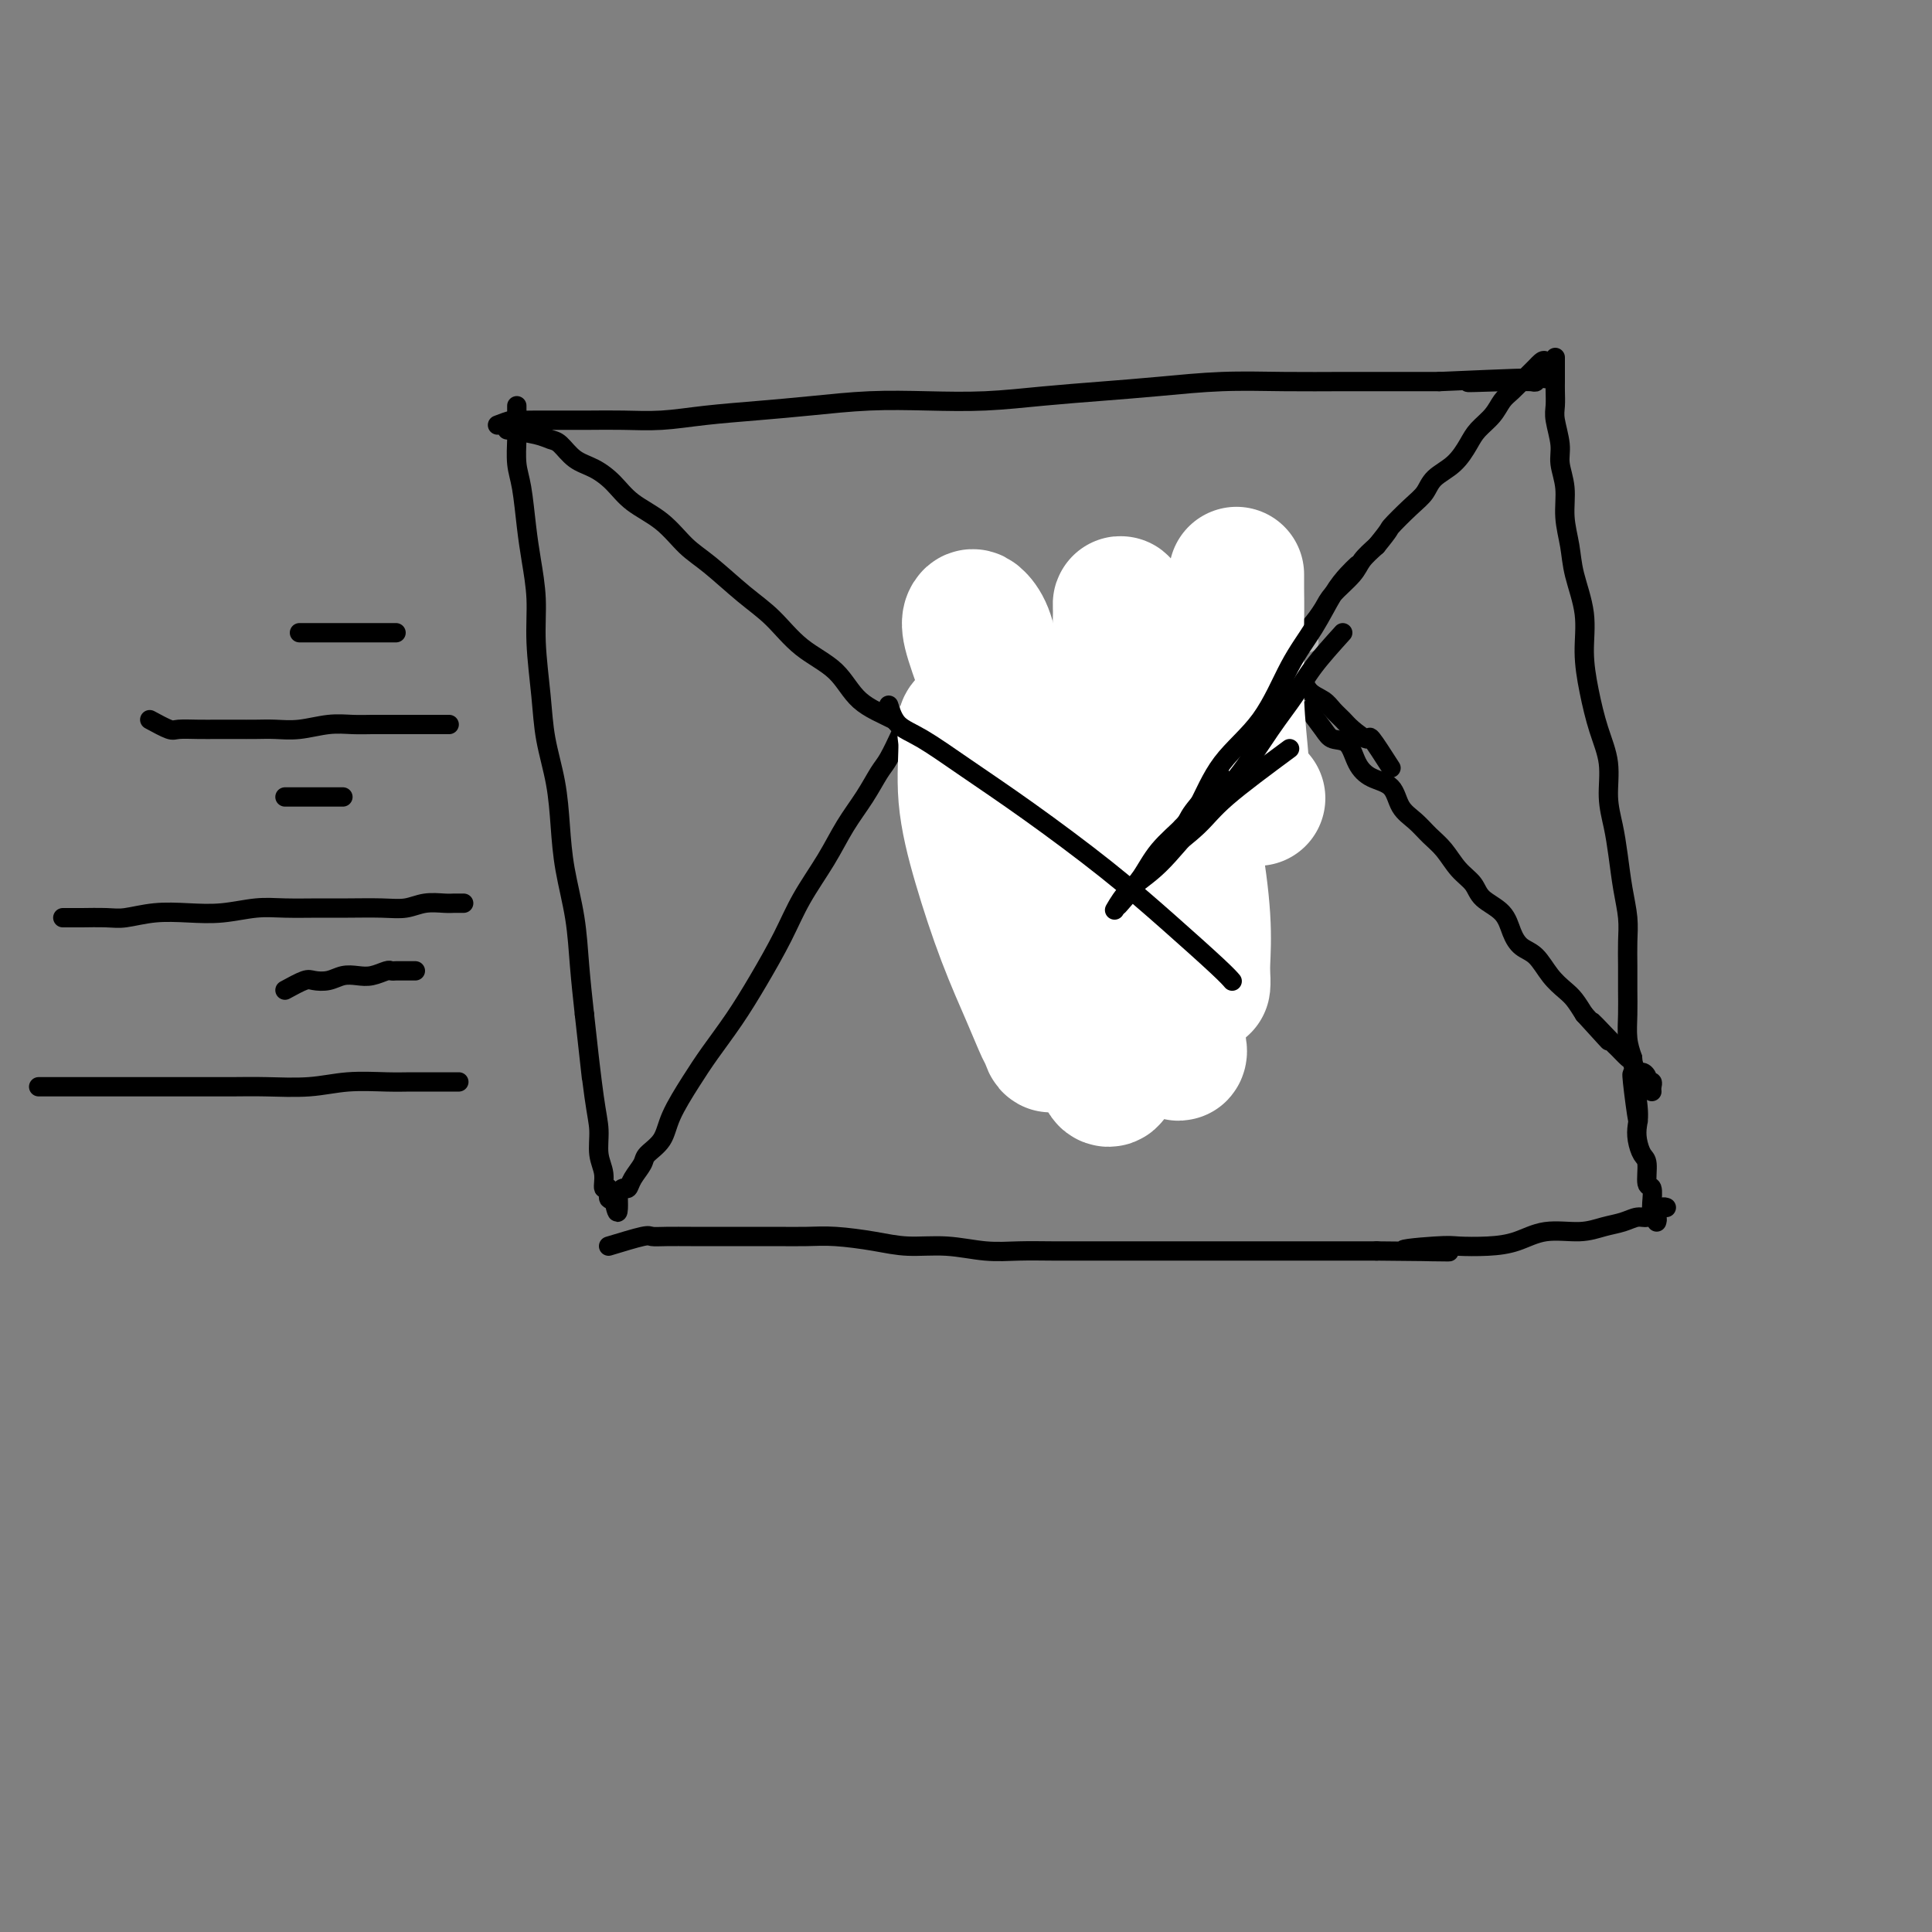 <svg viewBox='0 0 400 400' version='1.1' xmlns='http://www.w3.org/2000/svg' xmlns:xlink='http://www.w3.org/1999/xlink'><rect x="0" y="0" width="400" height="400" fill="#808080" stroke="none"/><g fill='none' stroke='#000000' stroke-width='4' stroke-linecap='round' stroke-linejoin='round'><path d='M103,88c1.102,-0.423 2.204,-0.845 3,-1c0.796,-0.155 1.287,-0.042 2,0c0.713,0.042 1.647,0.012 3,0c1.353,-0.012 3.126,-0.006 5,0c1.874,0.006 3.848,0.013 6,0c2.152,-0.013 4.482,-0.045 7,0c2.518,0.045 5.225,0.166 8,0c2.775,-0.166 5.619,-0.619 9,-1c3.381,-0.381 7.298,-0.690 11,-1c3.702,-0.310 7.188,-0.622 11,-1c3.812,-0.378 7.950,-0.822 12,-1c4.050,-0.178 8.013,-0.089 12,0c3.987,0.089 7.999,0.178 12,0c4.001,-0.178 7.989,-0.622 12,-1c4.011,-0.378 8.043,-0.690 12,-1c3.957,-0.310 7.839,-0.619 12,-1c4.161,-0.381 8.601,-0.834 13,-1c4.399,-0.166 8.756,-0.044 13,0c4.244,0.044 8.373,0.012 12,0c3.627,-0.012 6.750,-0.003 10,0c3.250,0.003 6.625,0.002 10,0'/><path d='M298,79c31.733,-1.392 13.564,-0.372 8,0c-5.564,0.372 1.477,0.096 5,0c3.523,-0.096 3.529,-0.012 4,0c0.471,0.012 1.408,-0.049 2,0c0.592,0.049 0.839,0.209 1,0c0.161,-0.209 0.236,-0.787 0,-1c-0.236,-0.213 -0.782,-0.061 -1,0c-0.218,0.061 -0.109,0.030 0,0'/><path d='M107,84c0.002,0.140 0.003,0.281 0,1c-0.003,0.719 -0.012,2.018 0,3c0.012,0.982 0.044,1.649 0,3c-0.044,1.351 -0.166,3.387 0,5c0.166,1.613 0.618,2.803 1,5c0.382,2.197 0.694,5.400 1,8c0.306,2.600 0.606,4.597 1,7c0.394,2.403 0.883,5.213 1,8c0.117,2.787 -0.137,5.551 0,9c0.137,3.449 0.666,7.584 1,11c0.334,3.416 0.475,6.115 1,9c0.525,2.885 1.436,5.958 2,9c0.564,3.042 0.781,6.053 1,9c0.219,2.947 0.440,5.831 1,9c0.560,3.169 1.458,6.622 2,10c0.542,3.378 0.726,6.679 1,10c0.274,3.321 0.637,6.660 1,10'/><path d='M121,210c2.349,21.141 1.222,10.993 1,9c-0.222,-1.993 0.461,4.168 1,8c0.539,3.832 0.933,5.337 1,7c0.067,1.663 -0.193,3.486 0,5c0.193,1.514 0.839,2.718 1,4c0.161,1.282 -0.163,2.643 0,3c0.163,0.357 0.813,-0.288 1,0c0.187,0.288 -0.089,1.511 0,2c0.089,0.489 0.545,0.245 1,0'/><path d='M127,248c1.155,5.869 1.042,1.542 1,0c-0.042,-1.542 -0.012,-0.298 0,0c0.012,0.298 0.006,-0.351 0,-1'/><path d='M128,247c0.328,-0.402 0.649,-0.908 1,-1c0.351,-0.092 0.731,0.230 1,0c0.269,-0.230 0.426,-1.013 1,-2c0.574,-0.987 1.563,-2.177 2,-3c0.437,-0.823 0.320,-1.277 1,-2c0.680,-0.723 2.155,-1.713 3,-3c0.845,-1.287 1.060,-2.872 2,-5c0.940,-2.128 2.604,-4.801 4,-7c1.396,-2.199 2.525,-3.926 4,-6c1.475,-2.074 3.297,-4.496 5,-7c1.703,-2.504 3.287,-5.091 5,-8c1.713,-2.909 3.553,-6.139 5,-9c1.447,-2.861 2.499,-5.354 4,-8c1.501,-2.646 3.451,-5.444 5,-8c1.549,-2.556 2.696,-4.868 4,-7c1.304,-2.132 2.765,-4.082 4,-6c1.235,-1.918 2.244,-3.804 3,-5c0.756,-1.196 1.260,-1.701 2,-3c0.740,-1.299 1.715,-3.392 2,-4c0.285,-0.608 -0.120,0.268 0,0c0.120,-0.268 0.764,-1.680 1,-2c0.236,-0.320 0.064,0.452 0,1c-0.064,0.548 -0.018,0.871 0,1c0.018,0.129 0.009,0.065 0,0'/><path d='M105,89c2.239,0.318 4.478,0.637 6,1c1.522,0.363 2.325,0.771 3,1c0.675,0.229 1.220,0.280 2,1c0.780,0.720 1.793,2.109 3,3c1.207,0.891 2.608,1.285 4,2c1.392,0.715 2.775,1.753 4,3c1.225,1.247 2.294,2.703 4,4c1.706,1.297 4.051,2.434 6,4c1.949,1.566 3.502,3.559 5,5c1.498,1.441 2.942,2.329 5,4c2.058,1.671 4.729,4.123 7,6c2.271,1.877 4.143,3.177 6,5c1.857,1.823 3.699,4.170 6,6c2.301,1.830 5.062,3.144 7,5c1.938,1.856 3.052,4.256 5,6c1.948,1.744 4.730,2.834 7,4c2.270,1.166 4.028,2.408 6,4c1.972,1.592 4.159,3.532 6,5c1.841,1.468 3.336,2.462 5,4c1.664,1.538 3.498,3.618 5,5c1.502,1.382 2.674,2.064 4,3c1.326,0.936 2.808,2.124 4,3c1.192,0.876 2.096,1.438 3,2'/><path d='M218,175c14.439,12.152 5.035,5.031 2,3c-3.035,-2.031 0.297,1.029 2,2c1.703,0.971 1.777,-0.147 2,0c0.223,0.147 0.596,1.559 1,2c0.404,0.441 0.840,-0.088 1,0c0.160,0.088 0.043,0.793 0,1c-0.043,0.207 -0.012,-0.084 0,0c0.012,0.084 0.006,0.542 0,1'/><path d='M226,184c1.333,1.500 0.667,0.750 0,0'/><path d='M238,184c-0.609,-1.385 -1.218,-2.770 -1,-4c0.218,-1.230 1.265,-2.306 2,-3c0.735,-0.694 1.160,-1.007 2,-2c0.840,-0.993 2.097,-2.668 3,-4c0.903,-1.332 1.453,-2.323 2,-3c0.547,-0.677 1.090,-1.040 2,-2c0.910,-0.960 2.187,-2.518 3,-4c0.813,-1.482 1.161,-2.888 2,-4c0.839,-1.112 2.168,-1.931 3,-3c0.832,-1.069 1.167,-2.387 2,-4c0.833,-1.613 2.165,-3.522 3,-5c0.835,-1.478 1.172,-2.524 2,-4c0.828,-1.476 2.145,-3.380 3,-5c0.855,-1.620 1.248,-2.954 2,-4c0.752,-1.046 1.863,-1.802 3,-3c1.137,-1.198 2.299,-2.838 3,-4c0.701,-1.162 0.940,-1.848 2,-3c1.060,-1.152 2.939,-2.772 4,-4c1.061,-1.228 1.303,-2.065 2,-3c0.697,-0.935 1.848,-1.967 3,-3'/><path d='M285,113c3.111,-3.795 2.387,-3.284 3,-4c0.613,-0.716 2.563,-2.660 4,-4c1.437,-1.340 2.362,-2.077 3,-3c0.638,-0.923 0.990,-2.032 2,-3c1.010,-0.968 2.679,-1.796 4,-3c1.321,-1.204 2.293,-2.783 3,-4c0.707,-1.217 1.149,-2.070 2,-3c0.851,-0.930 2.111,-1.936 3,-3c0.889,-1.064 1.408,-2.187 2,-3c0.592,-0.813 1.258,-1.317 2,-2c0.742,-0.683 1.562,-1.545 2,-2c0.438,-0.455 0.496,-0.503 1,-1c0.504,-0.497 1.456,-1.443 2,-2c0.544,-0.557 0.682,-0.727 1,-1c0.318,-0.273 0.816,-0.650 1,0c0.184,0.650 0.052,2.329 0,3c-0.052,0.671 -0.026,0.336 0,0'/><path d='M271,147c1.121,1.468 2.241,2.936 3,4c0.759,1.064 1.156,1.725 2,2c0.844,0.275 2.137,0.163 3,1c0.863,0.837 1.298,2.622 2,4c0.702,1.378 1.671,2.350 3,3c1.329,0.650 3.016,0.977 4,2c0.984,1.023 1.263,2.742 2,4c0.737,1.258 1.931,2.055 3,3c1.069,0.945 2.014,2.038 3,3c0.986,0.962 2.015,1.793 3,3c0.985,1.207 1.927,2.791 3,4c1.073,1.209 2.279,2.043 3,3c0.721,0.957 0.959,2.036 2,3c1.041,0.964 2.886,1.812 4,3c1.114,1.188 1.495,2.717 2,4c0.505,1.283 1.132,2.321 2,3c0.868,0.679 1.976,1.000 3,2c1.024,1.000 1.965,2.681 3,4c1.035,1.319 2.163,2.278 3,3c0.837,0.722 1.382,1.206 2,2c0.618,0.794 1.309,1.897 2,3'/><path d='M328,210c9.114,10.041 3.398,3.645 2,2c-1.398,-1.645 1.523,1.462 3,3c1.477,1.538 1.509,1.508 2,2c0.491,0.492 1.442,1.508 2,2c0.558,0.492 0.723,0.462 1,1c0.277,0.538 0.666,1.646 1,2c0.334,0.354 0.611,-0.046 1,0c0.389,0.046 0.889,0.538 1,1c0.111,0.462 -0.166,0.895 0,1c0.166,0.105 0.777,-0.116 1,0c0.223,0.116 0.060,0.570 0,1c-0.060,0.430 -0.017,0.837 0,1c0.017,0.163 0.009,0.081 0,0'/><path d='M126,258c2.789,-0.845 5.579,-1.691 7,-2c1.421,-0.309 1.474,-0.083 2,0c0.526,0.083 1.525,0.022 3,0c1.475,-0.022 3.425,-0.006 5,0c1.575,0.006 2.776,0.002 4,0c1.224,-0.002 2.470,-0.001 4,0c1.530,0.001 3.345,0.003 5,0c1.655,-0.003 3.150,-0.011 5,0c1.850,0.011 4.057,0.040 6,0c1.943,-0.040 3.624,-0.151 6,0c2.376,0.151 5.449,0.562 8,1c2.551,0.438 4.581,0.902 7,1c2.419,0.098 5.228,-0.170 8,0c2.772,0.170 5.507,0.778 8,1c2.493,0.222 4.742,0.060 7,0c2.258,-0.060 4.523,-0.016 7,0c2.477,0.016 5.167,0.004 8,0c2.833,-0.004 5.811,-0.001 8,0c2.189,0.001 3.591,0.000 6,0c2.409,-0.000 5.825,-0.000 8,0c2.175,0.000 3.109,0.000 5,0c1.891,-0.000 4.739,-0.000 7,0c2.261,0.000 3.936,0.000 6,0c2.064,-0.000 4.517,-0.000 7,0c2.483,0.000 4.995,0.000 7,0c2.005,-0.000 3.502,-0.000 5,0'/><path d='M285,259c25.940,0.215 11.291,0.252 7,0c-4.291,-0.252 1.777,-0.793 5,-1c3.223,-0.207 3.600,-0.079 5,0c1.400,0.079 3.823,0.109 6,0c2.177,-0.109 4.109,-0.358 6,-1c1.891,-0.642 3.742,-1.679 6,-2c2.258,-0.321 4.923,0.073 7,0c2.077,-0.073 3.565,-0.612 5,-1c1.435,-0.388 2.818,-0.625 4,-1c1.182,-0.375 2.162,-0.889 3,-1c0.838,-0.111 1.535,0.180 2,0c0.465,-0.180 0.699,-0.833 1,-1c0.301,-0.167 0.668,0.151 1,0c0.332,-0.151 0.628,-0.771 1,-1c0.372,-0.229 0.821,-0.065 1,0c0.179,0.065 0.090,0.033 0,0'/><path d='M322,74c-0.001,1.082 -0.001,2.164 0,3c0.001,0.836 0.004,1.427 0,2c-0.004,0.573 -0.016,1.128 0,2c0.016,0.872 0.061,2.062 0,3c-0.061,0.938 -0.227,1.624 0,3c0.227,1.376 0.849,3.441 1,5c0.151,1.559 -0.168,2.612 0,4c0.168,1.388 0.823,3.110 1,5c0.177,1.890 -0.125,3.948 0,6c0.125,2.052 0.677,4.096 1,6c0.323,1.904 0.418,3.666 1,6c0.582,2.334 1.652,5.241 2,8c0.348,2.759 -0.027,5.370 0,8c0.027,2.630 0.455,5.279 1,8c0.545,2.721 1.207,5.513 2,8c0.793,2.487 1.718,4.670 2,7c0.282,2.330 -0.078,4.807 0,7c0.078,2.193 0.595,4.101 1,6c0.405,1.899 0.697,3.788 1,6c0.303,2.212 0.617,4.748 1,7c0.383,2.252 0.835,4.222 1,6c0.165,1.778 0.044,3.364 0,5c-0.044,1.636 -0.009,3.322 0,5c0.009,1.678 -0.008,3.347 0,5c0.008,1.653 0.041,3.291 0,5c-0.041,1.709 -0.154,3.488 0,5c0.154,1.512 0.577,2.756 1,4'/><path d='M338,219c2.415,23.393 0.454,9.375 0,5c-0.454,-4.375 0.600,0.894 1,4c0.400,3.106 0.145,4.048 0,5c-0.145,0.952 -0.179,1.913 0,3c0.179,1.087 0.570,2.302 1,3c0.430,0.698 0.900,0.881 1,2c0.100,1.119 -0.169,3.175 0,4c0.169,0.825 0.776,0.420 1,1c0.224,0.580 0.064,2.144 0,3c-0.064,0.856 -0.031,1.004 0,1c0.031,-0.004 0.061,-0.158 0,0c-0.061,0.158 -0.212,0.630 0,1c0.212,0.370 0.788,0.638 1,1c0.212,0.362 0.061,0.818 0,1c-0.061,0.182 -0.030,0.091 0,0'/><path d='M232,184c-0.408,0.634 -0.815,1.269 -1,2c-0.185,0.731 -0.147,1.559 0,2c0.147,0.441 0.404,0.497 1,1c0.596,0.503 1.531,1.454 2,2c0.469,0.546 0.472,0.685 1,1c0.528,0.315 1.579,0.804 2,1c0.421,0.196 0.210,0.098 0,0'/><path d='M239,188c-0.845,0.407 -1.691,0.813 -2,1c-0.309,0.187 -0.083,0.153 0,1c0.083,0.847 0.022,2.574 0,4c-0.022,1.426 -0.006,2.550 0,3c0.006,0.450 0.003,0.225 0,0'/><path d='M232,184c2.558,2.134 5.116,4.268 6,5c0.884,0.732 0.093,0.062 0,0c-0.093,-0.062 0.511,0.482 1,1c0.489,0.518 0.863,1.008 1,1c0.137,-0.008 0.037,-0.515 0,-1c-0.037,-0.485 -0.010,-0.949 0,-2c0.010,-1.051 0.003,-2.688 0,-4c-0.003,-1.312 -0.001,-2.299 0,-3c0.001,-0.701 0.000,-1.116 0,-2c-0.000,-0.884 -0.000,-2.238 0,-3c0.000,-0.762 0.000,-0.932 0,-1c-0.000,-0.068 -0.000,-0.034 0,0'/></g>
<g fill='none' stroke='#FFFFFF' stroke-width='28' stroke-linecap='round' stroke-linejoin='round'><path d='M232,161c0.415,-0.086 0.830,-0.172 1,1c0.170,1.172 0.093,3.603 0,6c-0.093,2.397 -0.204,4.762 0,7c0.204,2.238 0.723,4.349 1,7c0.277,2.651 0.310,5.840 1,9c0.690,3.160 2.035,6.289 3,9c0.965,2.711 1.551,5.005 2,7c0.449,1.995 0.762,3.692 1,5c0.238,1.308 0.402,2.227 1,3c0.598,0.773 1.632,1.400 2,2c0.368,0.600 0.070,1.172 0,1c-0.070,-0.172 0.087,-1.089 0,-2c-0.087,-0.911 -0.419,-1.816 -1,-3c-0.581,-1.184 -1.409,-2.647 -2,-4c-0.591,-1.353 -0.943,-2.597 -1,-3c-0.057,-0.403 0.181,0.036 0,0c-0.181,-0.036 -0.779,-0.548 -1,-1c-0.221,-0.452 -0.063,-0.843 0,-1c0.063,-0.157 0.032,-0.078 0,0'/></g>
<g fill='none' stroke='#000000' stroke-width='4' stroke-linecap='round' stroke-linejoin='round'><path d='M217,170c1.294,0.264 2.588,0.528 3,1c0.412,0.472 -0.059,1.153 0,2c0.059,0.847 0.647,1.862 1,3c0.353,1.138 0.472,2.400 1,3c0.528,0.600 1.465,0.539 2,1c0.535,0.461 0.668,1.444 1,2c0.332,0.556 0.864,0.684 1,1c0.136,0.316 -0.123,0.820 0,1c0.123,0.180 0.627,0.036 1,0c0.373,-0.036 0.613,0.036 1,0c0.387,-0.036 0.921,-0.179 1,0c0.079,0.179 -0.296,0.682 0,0c0.296,-0.682 1.264,-2.547 2,-4c0.736,-1.453 1.238,-2.492 2,-4c0.762,-1.508 1.782,-3.483 3,-5c1.218,-1.517 2.634,-2.576 4,-4c1.366,-1.424 2.683,-3.212 4,-5'/><path d='M244,162c3.444,-3.682 3.553,-1.887 4,-2c0.447,-0.113 1.230,-2.135 2,-3c0.770,-0.865 1.526,-0.572 2,-1c0.474,-0.428 0.666,-1.577 1,-2c0.334,-0.423 0.810,-0.121 1,0c0.190,0.121 0.095,0.060 0,0'/><path d='M288,159c-1.656,-2.584 -3.311,-5.167 -4,-6c-0.689,-0.833 -0.410,0.086 -1,0c-0.590,-0.086 -2.049,-1.176 -3,-2c-0.951,-0.824 -1.394,-1.380 -2,-2c-0.606,-0.620 -1.374,-1.303 -2,-2c-0.626,-0.697 -1.110,-1.409 -2,-2c-0.890,-0.591 -2.186,-1.062 -3,-2c-0.814,-0.938 -1.146,-2.342 -2,-3c-0.854,-0.658 -2.229,-0.568 -3,-1c-0.771,-0.432 -0.938,-1.386 -1,-2c-0.062,-0.614 -0.018,-0.890 0,-1c0.018,-0.110 0.009,-0.055 0,0'/></g>
<g fill='none' stroke='#FFFFFF' stroke-width='28' stroke-linecap='round' stroke-linejoin='round'><path d='M232,161c-0.423,-1.810 -0.846,-3.621 -1,-3c-0.154,0.621 -0.040,3.673 0,7c0.040,3.327 0.007,6.928 0,11c-0.007,4.072 0.013,8.615 0,13c-0.013,4.385 -0.060,8.613 0,13c0.060,4.387 0.226,8.932 0,12c-0.226,3.068 -0.845,4.657 -1,6c-0.155,1.343 0.155,2.438 0,3c-0.155,0.562 -0.774,0.591 -1,0c-0.226,-0.591 -0.060,-1.803 0,-3c0.060,-1.197 0.013,-2.379 0,-5c-0.013,-2.621 0.008,-6.682 0,-11c-0.008,-4.318 -0.044,-8.891 0,-14c0.044,-5.109 0.170,-10.752 0,-15c-0.170,-4.248 -0.634,-7.102 -1,-10c-0.366,-2.898 -0.634,-5.839 -1,-8c-0.366,-2.161 -0.830,-3.542 -1,-4c-0.170,-0.458 -0.045,0.008 0,0c0.045,-0.008 0.011,-0.488 0,0c-0.011,0.488 -0.000,1.946 0,4c0.000,2.054 -0.010,4.704 0,8c0.010,3.296 0.041,7.236 0,11c-0.041,3.764 -0.155,7.351 0,11c0.155,3.649 0.578,7.359 1,10c0.422,2.641 0.845,4.211 1,5c0.155,0.789 0.044,0.797 0,1c-0.044,0.203 -0.022,0.602 0,1'/><path d='M228,204c0.316,7.851 0.106,1.978 0,-1c-0.106,-2.978 -0.108,-3.060 0,-6c0.108,-2.940 0.327,-8.737 0,-13c-0.327,-4.263 -1.198,-6.993 -2,-10c-0.802,-3.007 -1.535,-6.290 -2,-9c-0.465,-2.710 -0.663,-4.848 -1,-6c-0.337,-1.152 -0.813,-1.319 -1,-2c-0.187,-0.681 -0.083,-1.876 0,-2c0.083,-0.124 0.147,0.824 0,3c-0.147,2.176 -0.506,5.579 0,9c0.506,3.421 1.876,6.860 3,11c1.124,4.140 2.002,8.981 3,13c0.998,4.019 2.117,7.217 3,10c0.883,2.783 1.531,5.151 2,7c0.469,1.849 0.759,3.180 1,3c0.241,-0.180 0.435,-1.872 0,-5c-0.435,-3.128 -1.497,-7.690 -2,-13c-0.503,-5.310 -0.446,-11.366 0,-17c0.446,-5.634 1.282,-10.847 2,-15c0.718,-4.153 1.320,-7.245 2,-10c0.680,-2.755 1.440,-5.171 2,-6c0.560,-0.829 0.920,-0.069 1,0c0.080,0.069 -0.120,-0.552 0,0c0.120,0.552 0.560,2.276 1,4'/><path d='M240,149c0.958,2.185 2.351,5.649 3,9c0.649,3.351 0.552,6.590 1,9c0.448,2.410 1.440,3.990 2,6c0.560,2.010 0.688,4.451 1,6c0.312,1.549 0.809,2.206 1,3c0.191,0.794 0.074,1.724 0,2c-0.074,0.276 -0.107,-0.104 0,0c0.107,0.104 0.355,0.692 0,0c-0.355,-0.692 -1.313,-2.663 -2,-5c-0.687,-2.337 -1.102,-5.039 -2,-7c-0.898,-1.961 -2.279,-3.179 -3,-5c-0.721,-1.821 -0.782,-4.243 -1,-6c-0.218,-1.757 -0.594,-2.849 -1,-4c-0.406,-1.151 -0.841,-2.360 -1,-3c-0.159,-0.640 -0.043,-0.711 0,-1c0.043,-0.289 0.013,-0.797 0,-1c-0.013,-0.203 -0.011,-0.101 0,1c0.011,1.101 0.029,3.201 0,6c-0.029,2.799 -0.106,6.298 0,10c0.106,3.702 0.393,7.609 0,11c-0.393,3.391 -1.467,6.268 -2,9c-0.533,2.732 -0.524,5.320 -1,7c-0.476,1.680 -1.436,2.452 -2,3c-0.564,0.548 -0.733,0.871 -1,1c-0.267,0.129 -0.634,0.065 -1,0'/><path d='M231,200c-1.686,3.374 -2.402,1.811 -3,0c-0.598,-1.811 -1.080,-3.868 -2,-7c-0.920,-3.132 -2.279,-7.339 -3,-11c-0.721,-3.661 -0.804,-6.776 -1,-10c-0.196,-3.224 -0.504,-6.558 -1,-9c-0.496,-2.442 -1.178,-3.993 -2,-5c-0.822,-1.007 -1.782,-1.470 -2,-2c-0.218,-0.530 0.306,-1.126 0,-1c-0.306,0.126 -1.441,0.976 -2,3c-0.559,2.024 -0.542,5.223 -1,7c-0.458,1.777 -1.393,2.132 -2,7c-0.607,4.868 -0.888,14.248 -1,18c-0.112,3.752 -0.056,1.876 0,0'/></g>
<g fill='none' stroke='#000000' stroke-width='4' stroke-linecap='round' stroke-linejoin='round'><path d='M199,153c1.089,0.637 2.179,1.274 3,2c0.821,0.726 1.375,1.542 2,2c0.625,0.458 1.322,0.559 2,1c0.678,0.441 1.337,1.222 2,2c0.663,0.778 1.329,1.552 2,2c0.671,0.448 1.346,0.568 2,1c0.654,0.432 1.289,1.175 2,2c0.711,0.825 1.500,1.731 2,2c0.500,0.269 0.711,-0.101 1,0c0.289,0.101 0.655,0.671 1,1c0.345,0.329 0.670,0.415 1,1c0.330,0.585 0.666,1.667 1,2c0.334,0.333 0.667,-0.083 1,0c0.333,0.083 0.668,0.665 1,1c0.332,0.335 0.663,0.422 1,1c0.337,0.578 0.682,1.646 1,2c0.318,0.354 0.610,-0.007 1,0c0.390,0.007 0.878,0.383 1,1c0.122,0.617 -0.121,1.474 0,2c0.121,0.526 0.606,0.722 1,1c0.394,0.278 0.697,0.639 1,1'/><path d='M228,180c4.670,4.133 1.844,0.967 1,0c-0.844,-0.967 0.295,0.267 1,1c0.705,0.733 0.977,0.967 1,1c0.023,0.033 -0.201,-0.135 0,0c0.201,0.135 0.829,0.572 1,1c0.171,0.428 -0.113,0.848 0,1c0.113,0.152 0.623,0.035 1,0c0.377,-0.035 0.621,0.013 1,0c0.379,-0.013 0.893,-0.085 1,0c0.107,0.085 -0.193,0.328 0,0c0.193,-0.328 0.879,-1.228 1,-2c0.121,-0.772 -0.322,-1.415 0,-2c0.322,-0.585 1.410,-1.111 2,-2c0.590,-0.889 0.683,-2.140 1,-3c0.317,-0.860 0.858,-1.329 1,-2c0.142,-0.671 -0.116,-1.544 0,-2c0.116,-0.456 0.606,-0.495 1,-1c0.394,-0.505 0.693,-1.476 1,-2c0.307,-0.524 0.621,-0.603 1,-1c0.379,-0.397 0.823,-1.114 1,-2c0.177,-0.886 0.089,-1.943 0,-3'/><path d='M244,162c1.184,-3.209 0.145,-1.231 0,-1c-0.145,0.231 0.605,-1.286 1,-2c0.395,-0.714 0.434,-0.625 1,-1c0.566,-0.375 1.657,-1.212 2,-2c0.343,-0.788 -0.063,-1.525 0,-2c0.063,-0.475 0.596,-0.686 1,-1c0.404,-0.314 0.681,-0.731 1,-1c0.319,-0.269 0.680,-0.392 1,-1c0.320,-0.608 0.597,-1.703 1,-2c0.403,-0.297 0.930,0.205 1,0c0.070,-0.205 -0.317,-1.116 0,-2c0.317,-0.884 1.339,-1.739 2,-2c0.661,-0.261 0.962,0.074 1,0c0.038,-0.074 -0.186,-0.556 0,-1c0.186,-0.444 0.781,-0.850 1,-1c0.219,-0.150 0.063,-0.043 0,0c-0.063,0.043 -0.031,0.021 0,0'/><path d='M62,131c2.153,0.000 4.307,0.000 6,0c1.693,0.000 2.926,0.000 4,0c1.074,0.000 1.990,0.000 3,0c1.010,0.000 2.113,0.000 3,0c0.887,0.000 1.557,0.000 2,0c0.443,0.000 0.658,0.000 1,0c0.342,0.000 0.812,0.000 1,0c0.188,0.000 0.094,0.000 0,0'/><path d='M31,149c1.560,0.845 3.120,1.691 4,2c0.880,0.309 1.081,0.083 2,0c0.919,-0.083 2.555,-0.023 4,0c1.445,0.023 2.699,0.007 4,0c1.301,-0.007 2.651,-0.006 4,0c1.349,0.006 2.699,0.016 4,0c1.301,-0.016 2.554,-0.057 4,0c1.446,0.057 3.085,0.211 5,0c1.915,-0.211 4.105,-0.789 6,-1c1.895,-0.211 3.493,-0.057 5,0c1.507,0.057 2.921,0.015 4,0c1.079,-0.015 1.823,-0.004 3,0c1.177,0.004 2.789,0.001 4,0c1.211,-0.001 2.023,-0.000 3,0c0.977,0.000 2.118,0.000 3,0c0.882,-0.000 1.504,-0.000 2,0c0.496,0.000 0.864,0.000 1,0c0.136,-0.000 0.039,-0.000 0,0c-0.039,0.000 -0.019,0.000 0,0'/><path d='M59,165c0.823,0.000 1.646,0.000 3,0c1.354,0.000 3.238,0.000 4,0c0.762,0.000 0.400,0.000 1,0c0.600,0.000 2.162,0.000 3,0c0.838,0.000 0.954,0.000 1,0c0.046,0.000 0.023,0.000 0,0'/><path d='M13,190c1.284,-0.002 2.567,-0.004 3,0c0.433,0.004 0.014,0.015 1,0c0.986,-0.015 3.377,-0.056 5,0c1.623,0.056 2.477,0.207 4,0c1.523,-0.207 3.713,-0.773 6,-1c2.287,-0.227 4.669,-0.113 7,0c2.331,0.113 4.609,0.227 7,0c2.391,-0.227 4.894,-0.793 7,-1c2.106,-0.207 3.816,-0.054 6,0c2.184,0.054 4.842,0.011 7,0c2.158,-0.011 3.817,0.011 6,0c2.183,-0.011 4.889,-0.056 7,0c2.111,0.056 3.626,0.211 5,0c1.374,-0.211 2.606,-0.789 4,-1c1.394,-0.211 2.948,-0.057 4,0c1.052,0.057 1.602,0.015 2,0c0.398,-0.015 0.646,-0.004 1,0c0.354,0.004 0.816,0.001 1,0c0.184,-0.001 0.092,-0.001 0,0'/><path d='M59,205c1.536,-0.837 3.072,-1.675 4,-2c0.928,-0.325 1.248,-0.139 2,0c0.752,0.139 1.935,0.230 3,0c1.065,-0.230 2.011,-0.779 3,-1c0.989,-0.221 2.019,-0.112 3,0c0.981,0.112 1.912,0.226 3,0c1.088,-0.226 2.333,-0.793 3,-1c0.667,-0.207 0.756,-0.056 1,0c0.244,0.056 0.644,0.015 1,0c0.356,-0.015 0.670,-0.004 1,0c0.330,0.004 0.676,0.001 1,0c0.324,-0.001 0.626,-0.000 1,0c0.374,0.000 0.821,0.000 1,0c0.179,-0.000 0.089,-0.000 0,0'/><path d='M8,225c1.358,0.000 2.716,0.000 4,0c1.284,-0.000 2.493,-0.000 4,0c1.507,0.000 3.311,0.000 5,0c1.689,-0.000 3.263,-0.000 5,0c1.737,0.000 3.638,0.001 6,0c2.362,-0.001 5.184,-0.004 8,0c2.816,0.004 5.624,0.015 8,0c2.376,-0.015 4.319,-0.057 7,0c2.681,0.057 6.099,0.211 9,0c2.901,-0.211 5.285,-0.789 8,-1c2.715,-0.211 5.760,-0.057 8,0c2.240,0.057 3.676,0.015 5,0c1.324,-0.015 2.537,-0.004 4,0c1.463,0.004 3.176,0.001 4,0c0.824,-0.001 0.760,-0.000 1,0c0.240,0.000 0.783,0.000 1,0c0.217,-0.000 0.109,-0.000 0,0'/></g>
<g fill='none' stroke='#BABBBB' stroke-width='4' stroke-linecap='round' stroke-linejoin='round'><path d='M200,151c-0.133,-0.202 -0.267,-0.404 1,0c1.267,0.404 3.933,1.415 5,2c1.067,0.585 0.533,0.744 2,2c1.467,1.256 4.933,3.607 7,5c2.067,1.393 2.733,1.826 3,2c0.267,0.174 0.133,0.087 0,0'/><path d='M199,151c0.557,0.504 1.113,1.008 2,2c0.887,0.992 2.104,2.472 4,4c1.896,1.528 4.472,3.104 7,5c2.528,1.896 5.008,4.113 6,5c0.992,0.887 0.496,0.443 0,0'/><path d='M187,148c1.144,1.093 2.288,2.185 3,3c0.712,0.815 0.993,1.351 2,2c1.007,0.649 2.740,1.411 5,3c2.260,1.589 5.048,4.006 8,6c2.952,1.994 6.070,3.565 9,6c2.930,2.435 5.674,5.732 8,8c2.326,2.268 4.236,3.505 5,4c0.764,0.495 0.382,0.247 0,0'/><path d='M266,137c-1.997,2.026 -3.993,4.052 -6,6c-2.007,1.948 -4.023,3.817 -6,6c-1.977,2.183 -3.913,4.681 -6,7c-2.087,2.319 -4.325,4.461 -6,7c-1.675,2.539 -2.789,5.476 -4,8c-1.211,2.524 -2.521,4.635 -3,7c-0.479,2.365 -0.129,4.983 0,7c0.129,2.017 0.037,3.433 0,4c-0.037,0.567 -0.018,0.283 0,0'/><path d='M271,133c-1.970,0.527 -3.939,1.055 -5,2c-1.061,0.945 -1.212,2.309 -2,4c-0.788,1.691 -2.211,3.710 -4,6c-1.789,2.290 -3.943,4.852 -6,8c-2.057,3.148 -4.015,6.882 -6,10c-1.985,3.118 -3.996,5.619 -6,8c-2.004,2.381 -4.001,4.641 -5,6c-0.999,1.359 -1.000,1.817 -1,2c-0.000,0.183 -0.000,0.092 0,0'/><path d='M203,162c5.530,1.607 11.060,3.214 14,4c2.940,0.786 3.292,0.750 5,1c1.708,0.250 4.774,0.786 6,1c1.226,0.214 0.613,0.107 0,0'/><path d='M214,175c6.667,2.917 13.333,5.833 16,7c2.667,1.167 1.333,0.583 0,0'/></g>
<g fill='none' stroke='#FFFFFF' stroke-width='28' stroke-linecap='round' stroke-linejoin='round'><path d='M204,149c-1.707,0.216 -3.413,0.433 -4,1c-0.587,0.567 -0.054,1.486 0,4c0.054,2.514 -0.371,6.625 0,11c0.371,4.375 1.538,9.015 3,14c1.462,4.985 3.218,10.314 5,15c1.782,4.686 3.590,8.728 5,12c1.410,3.272 2.423,5.773 3,7c0.577,1.227 0.717,1.180 1,2c0.283,0.820 0.707,2.507 1,0c0.293,-2.507 0.455,-9.210 0,-17c-0.455,-7.790 -1.526,-16.669 -3,-25c-1.474,-8.331 -3.351,-16.114 -5,-22c-1.649,-5.886 -3.071,-9.873 -4,-13c-0.929,-3.127 -1.365,-5.392 -2,-7c-0.635,-1.608 -1.467,-2.559 -2,-3c-0.533,-0.441 -0.765,-0.372 -1,0c-0.235,0.372 -0.472,1.048 0,3c0.472,1.952 1.655,5.182 3,9c1.345,3.818 2.853,8.224 5,13c2.147,4.776 4.932,9.921 8,15c3.068,5.079 6.418,10.093 9,14c2.582,3.907 4.394,6.708 6,9c1.606,2.292 3.005,4.077 4,5c0.995,0.923 1.587,0.985 2,1c0.413,0.015 0.647,-0.017 1,0c0.353,0.017 0.826,0.081 1,-1c0.174,-1.081 0.050,-3.309 0,-7c-0.050,-3.691 -0.025,-8.846 0,-14'/><path d='M240,175c-0.719,-7.204 -3.015,-14.215 -4,-21c-0.985,-6.785 -0.657,-13.343 -1,-18c-0.343,-4.657 -1.357,-7.412 -2,-9c-0.643,-1.588 -0.914,-2.008 -1,-2c-0.086,0.008 0.014,0.446 0,2c-0.014,1.554 -0.141,4.224 0,8c0.141,3.776 0.549,8.656 2,14c1.451,5.344 3.944,11.150 6,17c2.056,5.850 3.675,11.743 5,17c1.325,5.257 2.355,9.876 3,13c0.645,3.124 0.906,4.752 1,6c0.094,1.248 0.020,2.115 0,2c-0.020,-0.115 0.012,-1.213 0,-2c-0.012,-0.787 -0.069,-1.263 0,-3c0.069,-1.737 0.263,-4.736 0,-9c-0.263,-4.264 -0.985,-9.794 -2,-15c-1.015,-5.206 -2.324,-10.090 -3,-14c-0.676,-3.910 -0.719,-6.848 -1,-10c-0.281,-3.152 -0.799,-6.519 -1,-9c-0.201,-2.481 -0.085,-4.074 0,-5c0.085,-0.926 0.137,-1.183 0,-2c-0.137,-0.817 -0.465,-2.194 0,-2c0.465,0.194 1.723,1.959 3,4c1.277,2.041 2.575,4.357 4,7c1.425,2.643 2.979,5.612 4,8c1.021,2.388 1.511,4.194 2,6'/><path d='M255,158c2.464,4.674 2.125,3.859 2,4c-0.125,0.141 -0.037,1.236 0,2c0.037,0.764 0.024,1.195 0,1c-0.024,-0.195 -0.059,-1.017 0,-2c0.059,-0.983 0.212,-2.128 0,-5c-0.212,-2.872 -0.789,-7.471 -1,-13c-0.211,-5.529 -0.057,-11.988 0,-16c0.057,-4.012 0.015,-5.578 0,-7c-0.015,-1.422 -0.004,-2.702 0,-3c0.004,-0.298 0.001,0.386 0,1c-0.001,0.614 -0.002,1.158 0,3c0.002,1.842 0.005,4.981 0,8c-0.005,3.019 -0.018,5.917 0,9c0.018,3.083 0.069,6.350 0,9c-0.069,2.650 -0.256,4.682 0,6c0.256,1.318 0.955,1.920 1,3c0.045,1.080 -0.565,2.637 0,4c0.565,1.363 2.304,2.532 3,3c0.696,0.468 0.348,0.234 0,0'/></g>
<g fill='none' stroke='#000000' stroke-width='4' stroke-linecap='round' stroke-linejoin='round'><path d='M281,117c-0.595,0.560 -1.191,1.119 -2,2c-0.809,0.881 -1.833,2.083 -3,4c-1.167,1.917 -2.479,4.550 -4,7c-1.521,2.450 -3.252,4.716 -5,8c-1.748,3.284 -3.513,7.584 -6,11c-2.487,3.416 -5.698,5.946 -8,9c-2.302,3.054 -3.697,6.630 -5,9c-1.303,2.370 -2.515,3.534 -3,4c-0.485,0.466 -0.242,0.233 0,0'/><path d='M278,131c-2.191,2.425 -4.383,4.850 -6,7c-1.617,2.150 -2.661,4.024 -4,6c-1.339,1.976 -2.973,4.053 -5,7c-2.027,2.947 -4.445,6.762 -7,10c-2.555,3.238 -5.245,5.898 -8,9c-2.755,3.102 -5.573,6.646 -8,9c-2.427,2.354 -4.461,3.518 -6,5c-1.539,1.482 -2.583,3.280 -3,4c-0.417,0.720 -0.209,0.360 0,0'/><path d='M184,146c0.475,1.481 0.950,2.961 2,4c1.050,1.039 2.674,1.635 5,3c2.326,1.365 5.354,3.499 9,6c3.646,2.501 7.909,5.367 13,9c5.091,3.633 11.011,8.031 16,12c4.989,3.969 9.049,7.507 13,11c3.951,3.493 7.795,6.940 10,9c2.205,2.060 2.773,2.731 3,3c0.227,0.269 0.114,0.134 0,0'/><path d='M267,155c-4.989,3.690 -9.978,7.380 -13,10c-3.022,2.620 -4.078,4.170 -6,6c-1.922,1.830 -4.711,3.941 -6,5c-1.289,1.059 -1.077,1.067 -2,2c-0.923,0.933 -2.979,2.790 -4,4c-1.021,1.210 -1.006,1.774 -1,2c0.006,0.226 0.003,0.113 0,0'/><path d='M253,161c-2.437,2.732 -4.874,5.465 -6,7c-1.126,1.535 -0.940,1.873 -2,3c-1.060,1.127 -3.367,3.044 -5,5c-1.633,1.956 -2.594,3.950 -4,6c-1.406,2.050 -3.259,4.157 -4,5c-0.741,0.843 -0.371,0.421 0,0'/></g>
</svg>